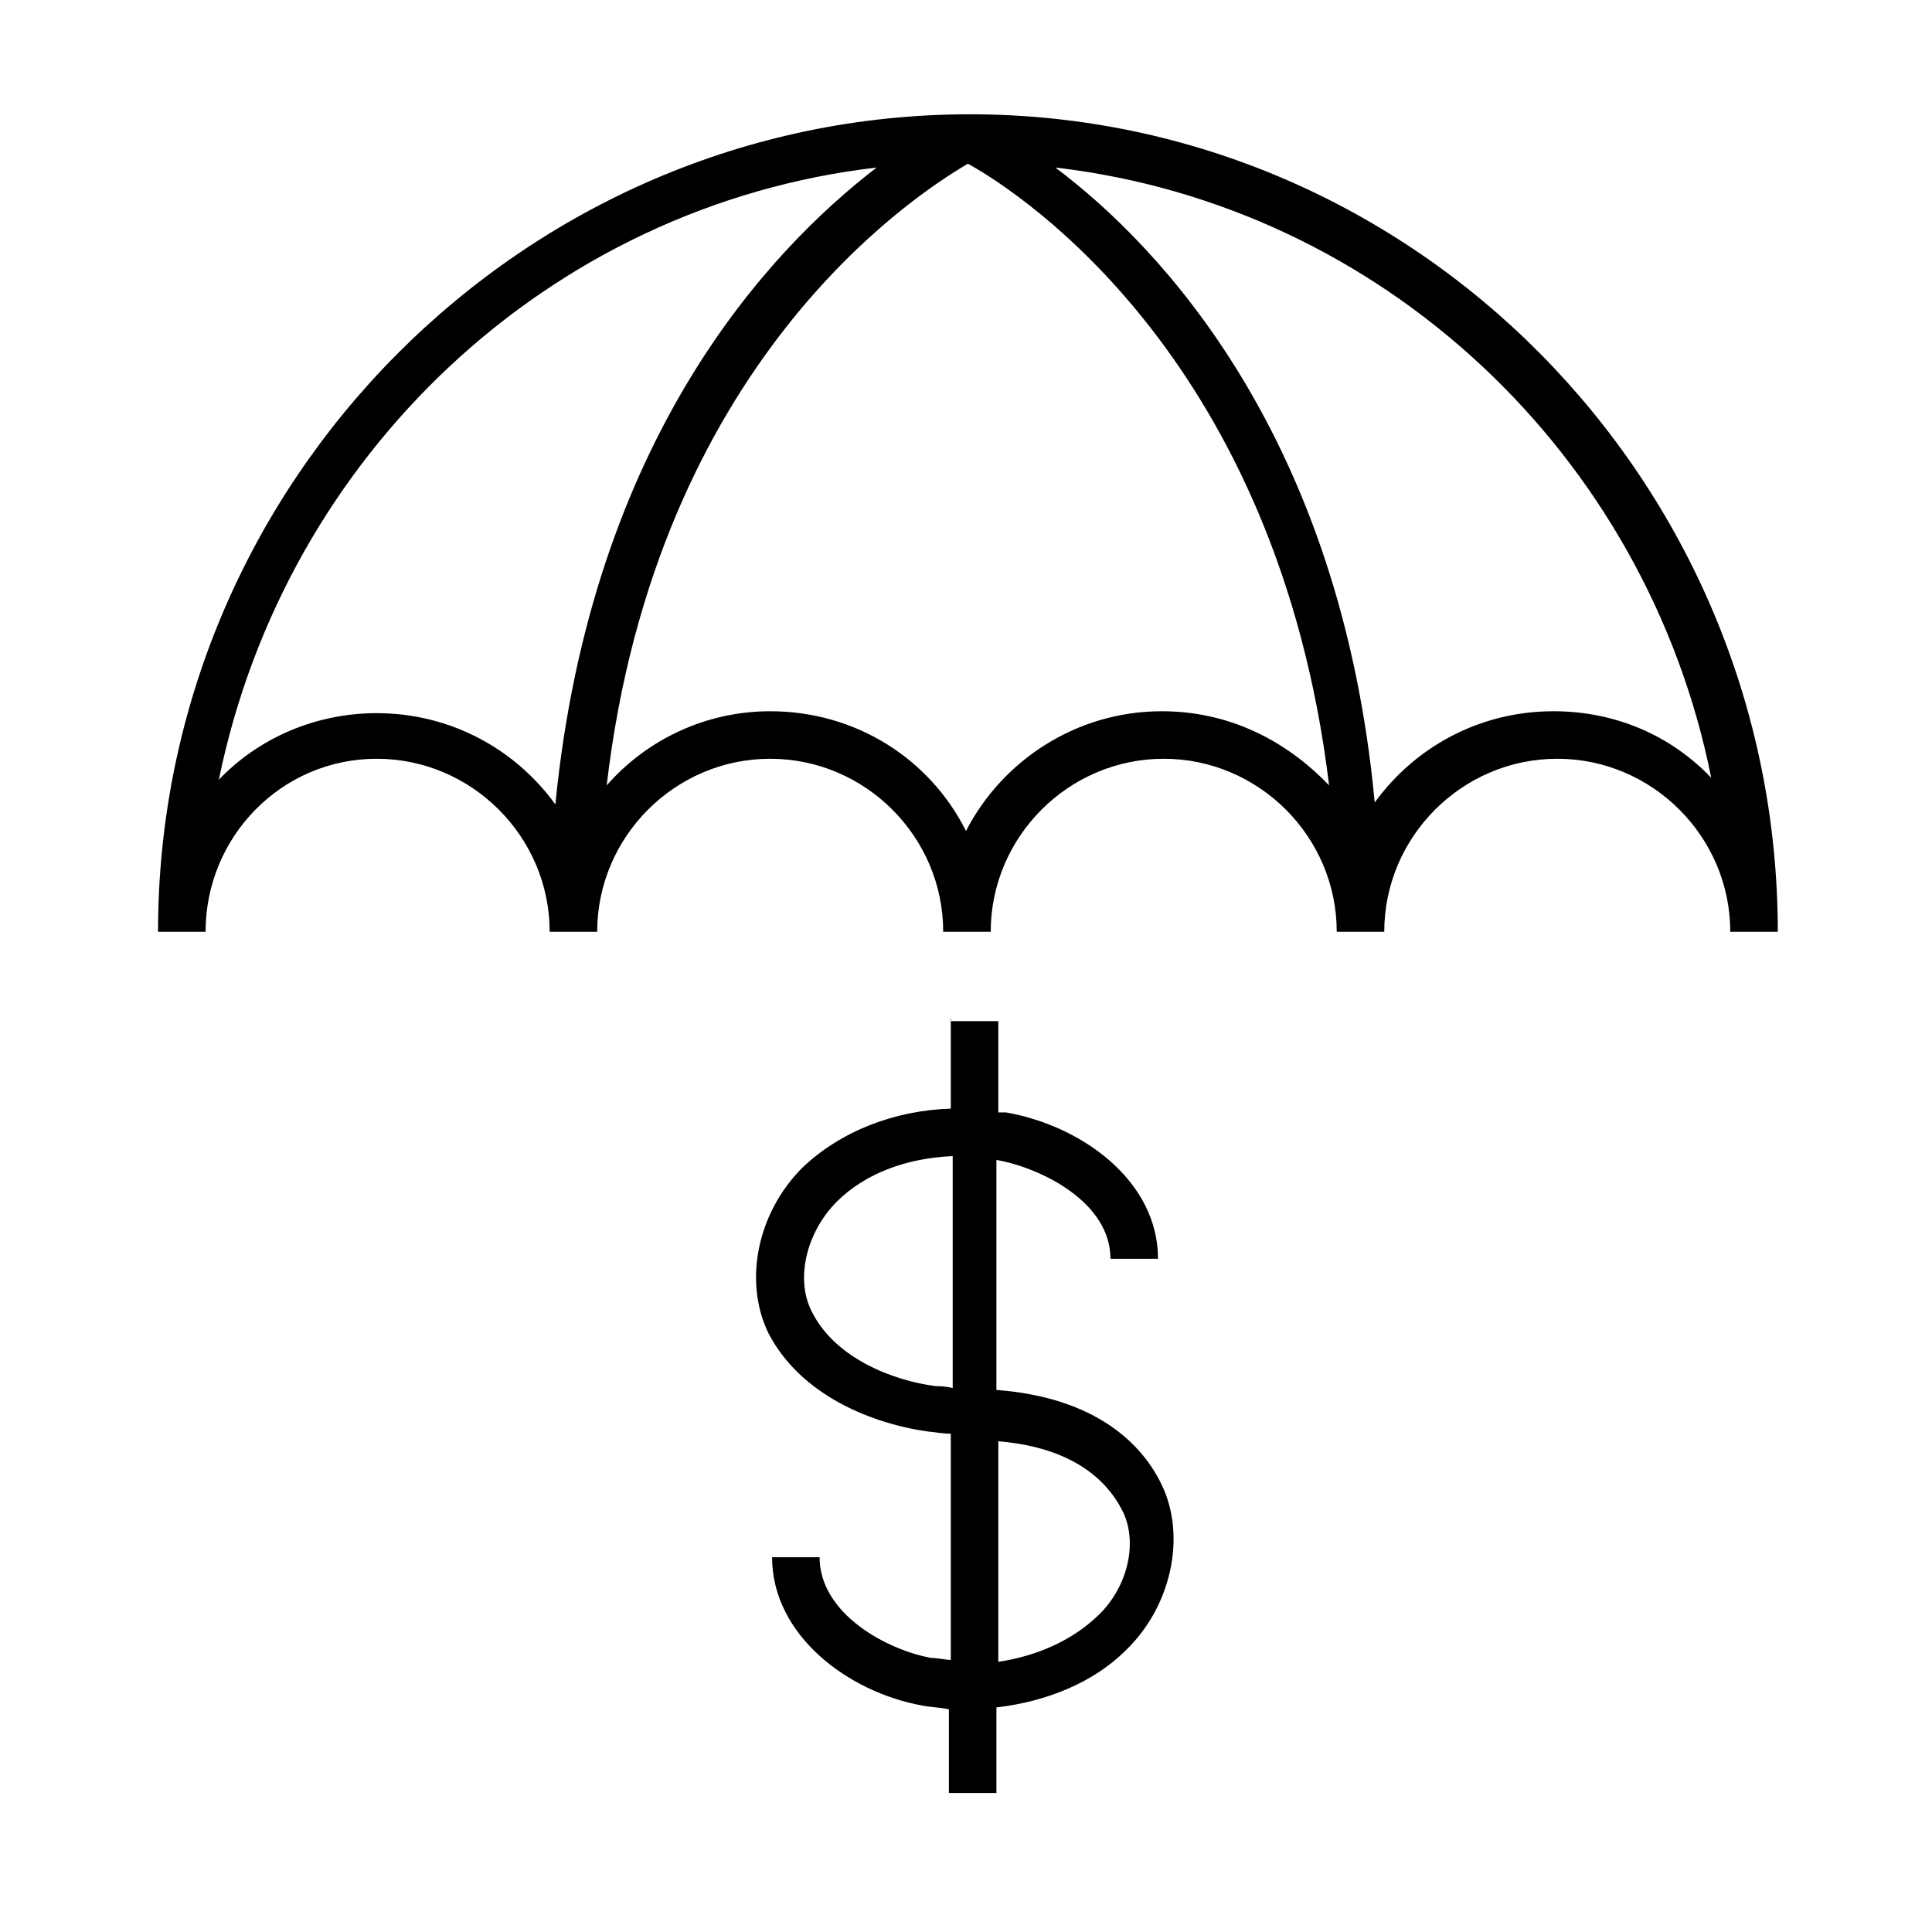 <?xml version="1.0" encoding="UTF-8"?>
<!-- Uploaded to: SVG Repo, www.svgrepo.com, Generator: SVG Repo Mixer Tools -->
<svg fill="#000000" width="800px" height="800px" version="1.1" viewBox="144 144 512 512" xmlns="http://www.w3.org/2000/svg">
 <g>
  <path d="m395.97 414.11v23.68c-15.113 0.504-29.223 6.047-39.297 15.617-12.09 12.09-15.617 30.23-9.07 43.832 8.566 16.625 27.711 24.184 42.824 26.199 1.008 0 3.023 0.504 5.543 0.504v59.953c-1.512 0-3.023-0.504-5.039-0.504-11.586-2.016-29.727-11.586-29.727-26.703h-12.594c0 20.656 20.152 35.77 39.801 39.297 2.519 0.504 5.039 0.504 7.055 1.008v22.168h12.594v-22.672c13.098-1.512 25.695-6.551 34.258-15.113 12.09-11.586 16.121-30.23 9.574-43.832-5.039-10.578-17.129-23.176-43.832-25.191v-60.961c11.586 2.016 30.23 11.082 30.23 26.199h12.594c0-20.656-20.152-35.266-40.305-38.793h-2.016v-24.184h-12.594zm-4.031 97.234c-11.586-1.512-26.703-7.559-32.746-19.648-4.535-8.566-1.512-21.16 6.551-29.223 7.559-7.559 18.641-11.586 30.73-12.09v61.465c-2.016-0.504-3.527-0.504-4.535-0.504zm49.375 32.75c4.535 8.566 1.512 21.16-7.055 28.719-6.551 6.047-15.617 10.078-25.695 11.586v-58.445c12.598 1.008 26.199 5.543 32.75 18.141z"/>
  <path d="m243.82 345.08c25.191 0 45.848 20.656 45.848 45.848h12.594c0-25.191 20.656-45.848 45.848-45.848 25.191 0 45.848 20.656 45.848 45.848h12.594c0-25.191 20.656-45.848 45.848-45.848 25.191 0 45.848 20.656 45.848 45.848h12.594c0-25.191 20.656-45.848 45.848-45.848s45.848 20.656 45.848 45.848h12.594c0-119.4-96.227-216.64-214.12-216.64-117.89 0-215.13 97.234-215.13 216.64h12.598c0-25.191 20.152-45.848 45.34-45.848zm208.07-12.594c-22.672 0-42.32 13.098-51.891 31.738-9.574-19.145-29.223-31.738-51.891-31.738-17.129 0-32.746 7.559-43.328 19.648 13.098-111.85 81.113-156.18 95.723-164.75 14.609 8.062 82.121 52.395 95.723 164.75-11.59-12.09-26.703-19.648-44.336-19.648zm145.6 17.633c-10.578-11.082-25.191-17.633-41.816-17.633-19.648 0-36.777 9.574-47.359 24.184-9.066-96.73-56.426-147.11-84.641-168.27 86.656 10.078 156.69 76.074 173.82 161.72zm-221.17-161.72c-28.215 21.664-75.57 71.539-85.145 168.78-10.578-14.609-27.711-24.184-47.359-24.184-16.121 0-31.234 6.551-41.816 17.633 17.633-86.152 87.664-152.15 174.32-162.23z"/>
 </g>
</svg>